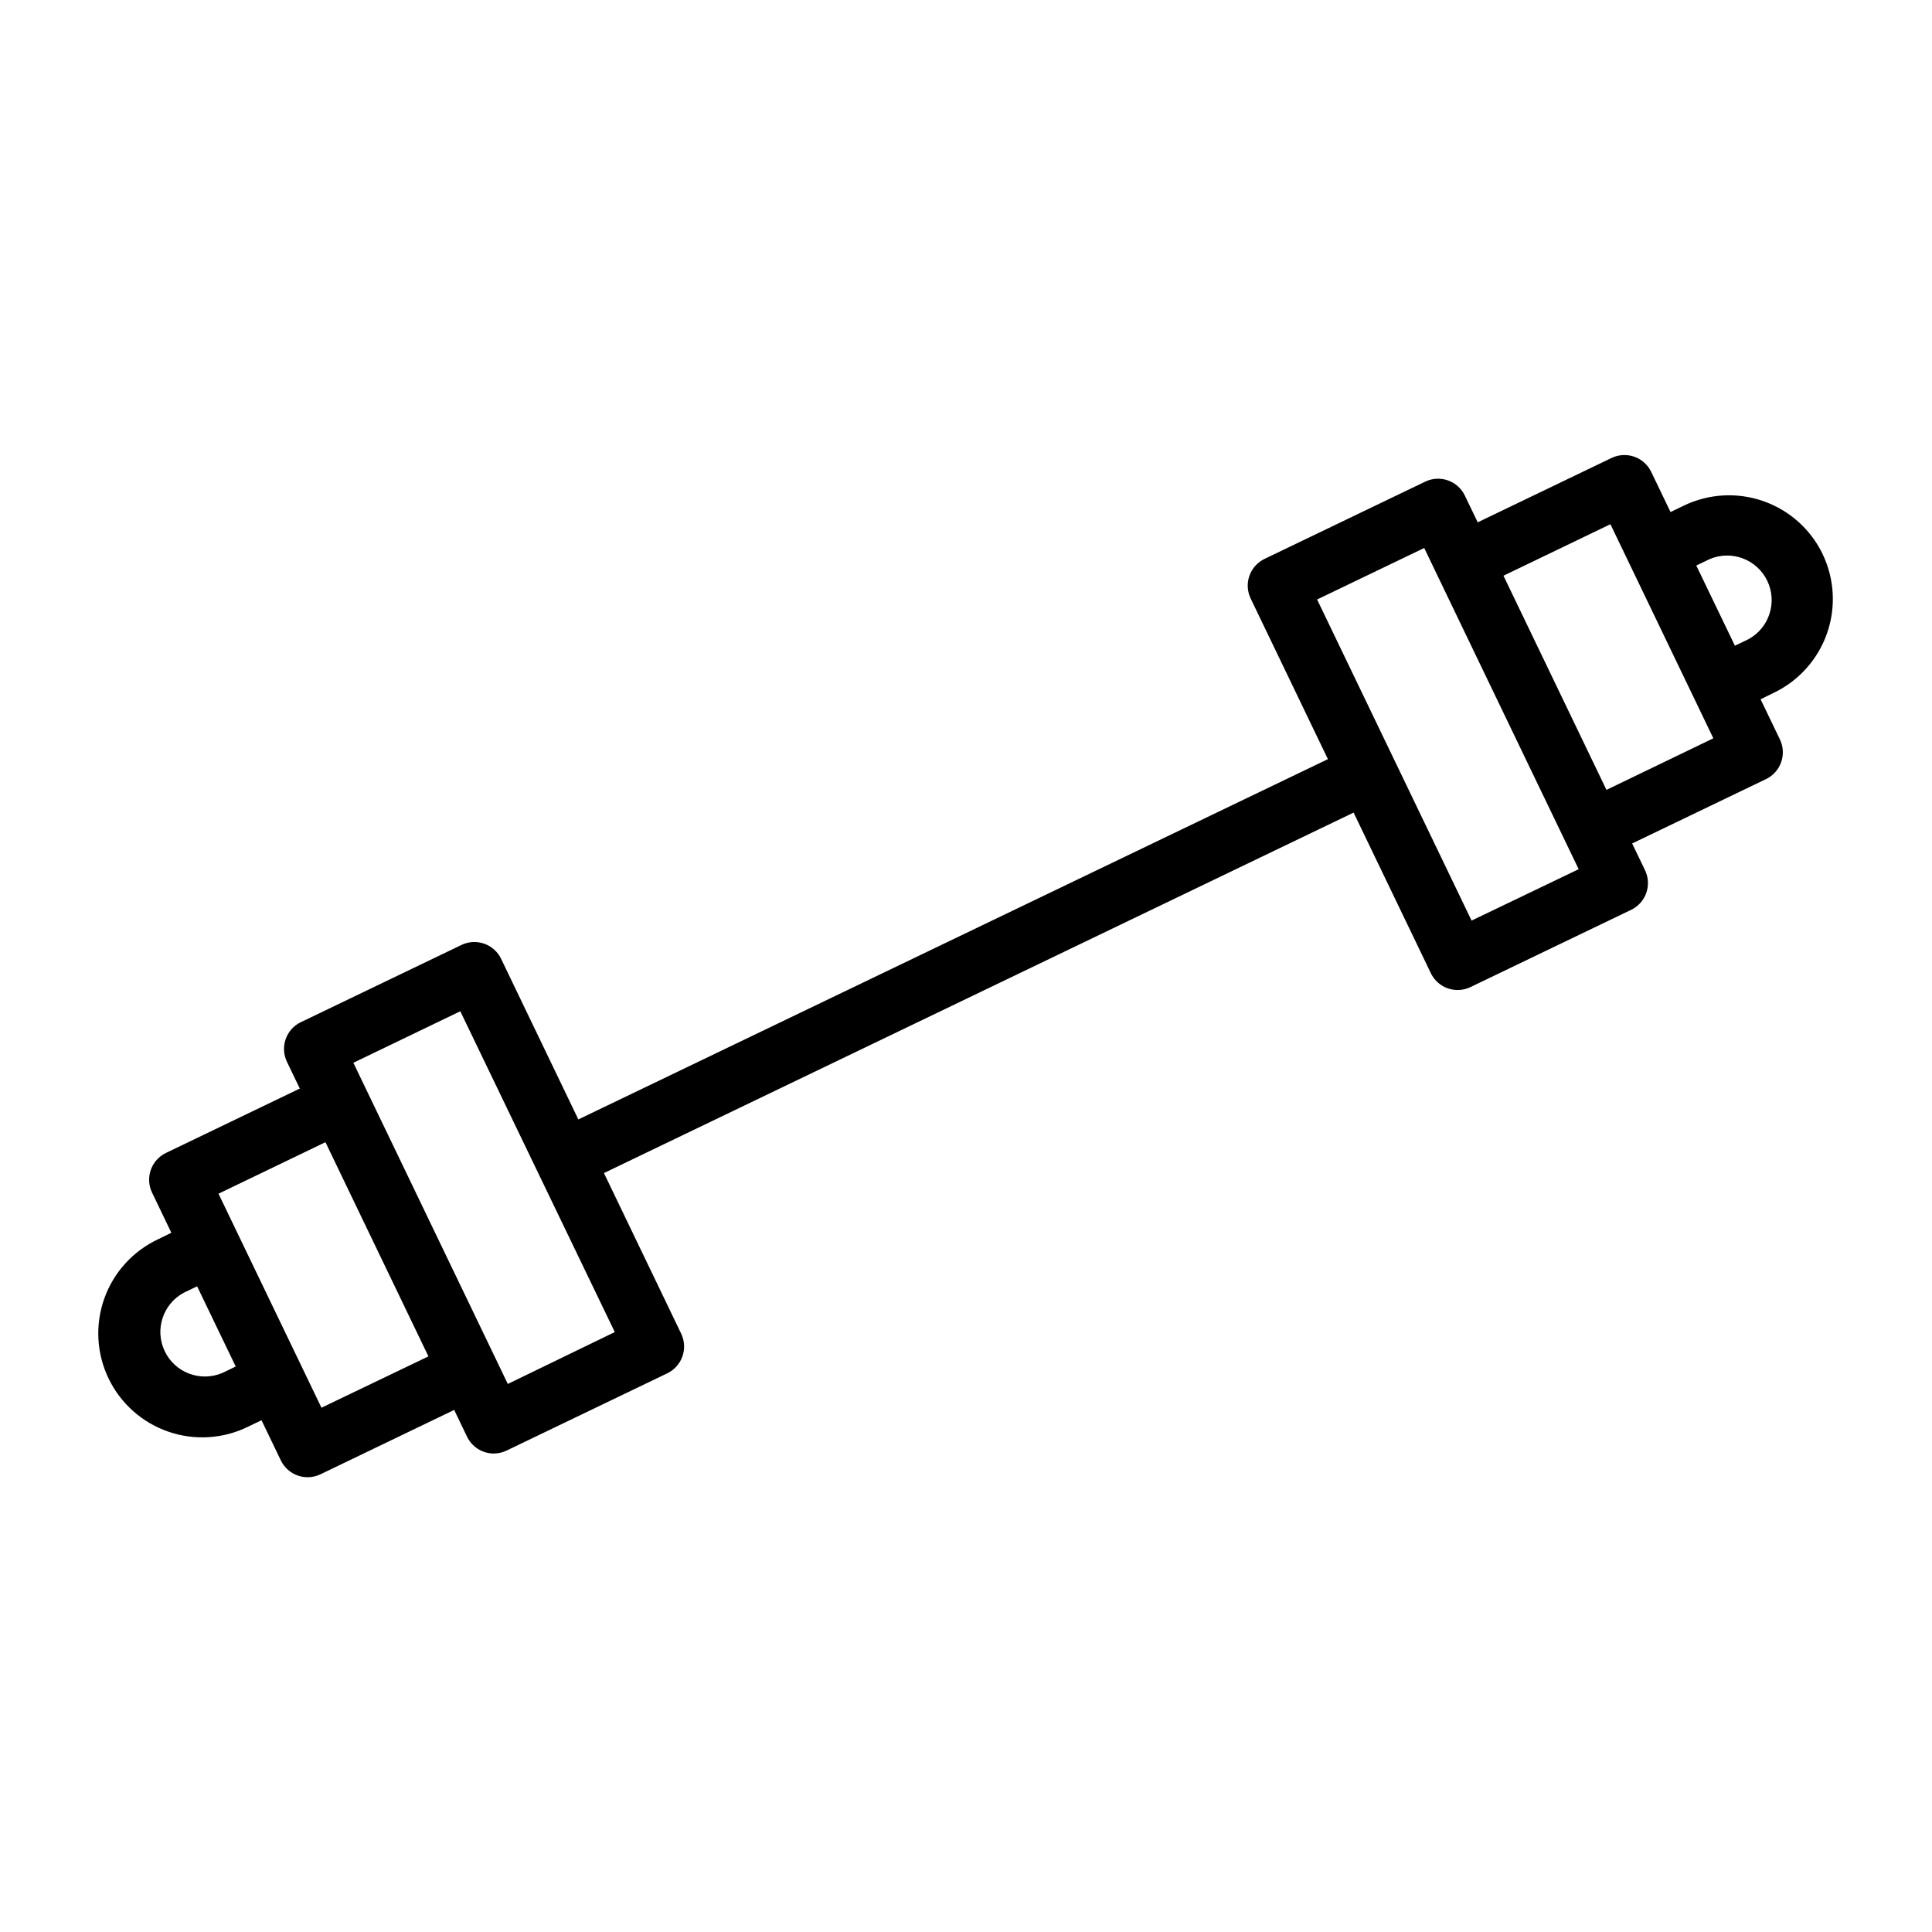 <?xml version="1.0" encoding="UTF-8"?>
<!-- Uploaded to: SVG Repo, www.svgrepo.com, Generator: SVG Repo Mixer Tools -->
<svg fill="#000000" width="800px" height="800px" version="1.1" viewBox="144 144 512 512" xmlns="http://www.w3.org/2000/svg">
 <path d="m627.02 290.84c-3.172-6.578-8.828-11.629-15.723-14.039s-14.465-1.984-21.047 1.184l-3.543 1.707-5.125-10.652v0.004c-0.906-1.879-2.523-3.324-4.492-4.016-1.973-0.688-4.137-0.566-6.016 0.34l-35.465 17.051-3.41-7.086h0.004c-0.906-1.883-2.519-3.332-4.492-4.023-1.969-0.691-4.137-0.574-6.019 0.332l-42.57 20.469c-1.883 0.902-3.328 2.519-4.019 4.492-0.691 1.969-0.57 4.133 0.336 6.016l20.469 42.562-198.64 95.48-20.469-42.562c-0.906-1.883-2.523-3.324-4.492-4.016-1.973-0.688-4.137-0.566-6.016 0.34l-42.57 20.469-0.004-0.004c-3.91 1.887-5.555 6.586-3.676 10.504l3.41 7.086-35.48 17.066c-1.879 0.906-3.32 2.523-4.008 4.492-0.695 1.969-0.574 4.133 0.332 6.016l5.117 10.645-3.535 1.73c-6.652 3.125-11.781 8.781-14.242 15.707-2.461 6.926-2.055 14.547 1.133 21.172 3.184 6.621 8.887 11.699 15.832 14.098 6.949 2.402 14.566 1.926 21.16-1.32l3.543-1.707 5.125 10.652v-0.004c0.906 1.883 2.523 3.328 4.492 4.016 1.973 0.691 4.137 0.566 6.016-0.34l35.426-17.051 3.41 7.086c1.309 2.727 4.062 4.461 7.082 4.465 1.184-0.008 2.348-0.277 3.41-0.789l42.57-20.469v0.004c1.883-0.906 3.328-2.523 4.019-4.492 0.691-1.973 0.57-4.137-0.332-6.019l-20.469-42.562 198.67-95.527 20.469 42.562c0.906 1.883 2.523 3.328 4.492 4.016 1.973 0.691 4.137 0.566 6.016-0.34l42.57-20.469 0.004 0.004c3.914-1.887 5.559-6.586 3.676-10.504l-3.41-7.086 35.48-17.059v0.004c1.879-0.91 3.32-2.527 4.008-4.496 0.695-1.969 0.578-4.133-0.332-6.016l-5.117-10.645 3.535-1.738c6.578-3.164 11.633-8.809 14.055-15.699 2.418-6.887 2.004-14.453-1.152-21.039zm-424.1 217.01c-5.805 2.465-12.52-0.062-15.254-5.746-2.734-5.68-0.523-12.508 5.019-15.508l3.551-1.707 10.234 21.254zm26.27 9.211-22.168-46.082-5.117-10.637 28.34-13.648 27.293 56.758zm49.383-6.297-3.402-7.086-17.059-35.473-20.469-42.562 28.34-13.648 40.938 85.016zm255.41-122.8-40.938-85.094 28.387-13.648 3.402 7.086 17.059 35.473 20.469 42.562zm35.746-34.637-27.293-56.758 28.34-13.648 22.168 46.105 5.109 10.629zm37.59-39.91-3.551 1.707-10.234-21.254 3.551-1.707c5.805-2.465 12.52 0.066 15.254 5.746 2.734 5.68 0.527 12.508-5.019 15.508z"/>
</svg>